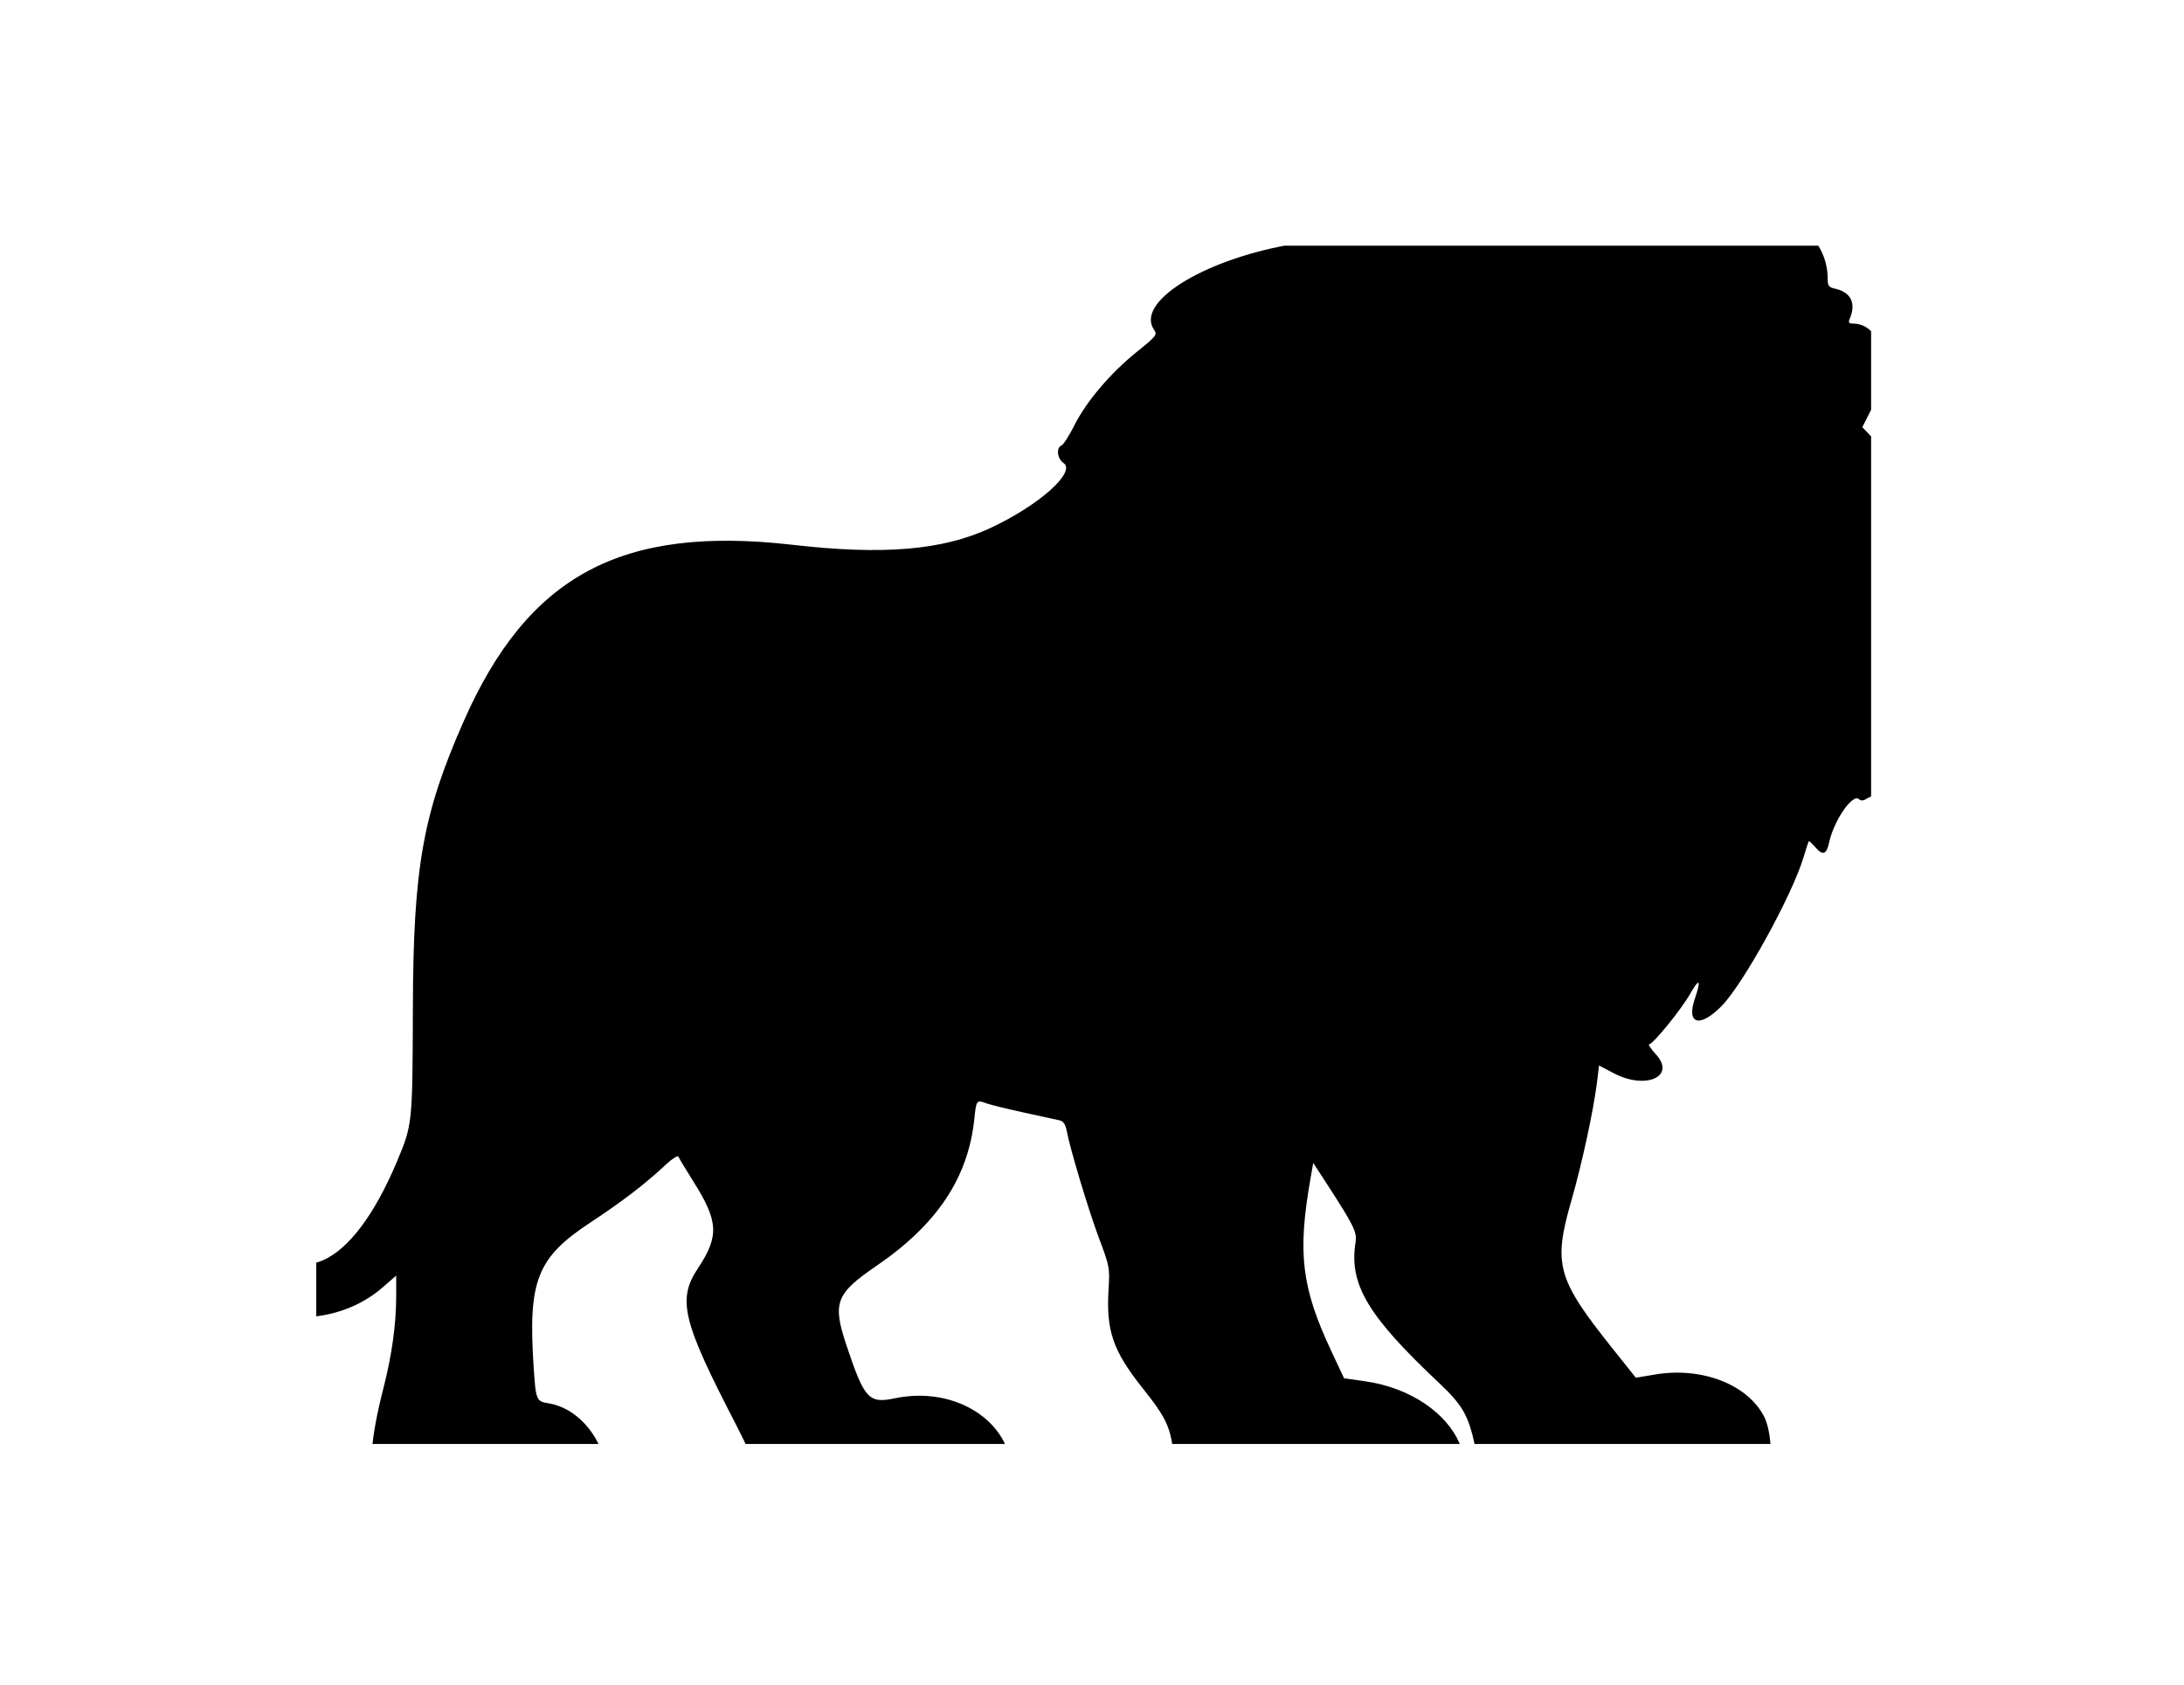 <?xml version="1.0" encoding="iso-8859-1"?>
<!-- Generator: Adobe Illustrator 28.5.0, SVG Export Plug-In . SVG Version: 9.03 Build 54727)  -->
<svg version="1.1" id="svg5" xmlns:svg="http://www.w3.org/2000/svg"
	 xmlns="http://www.w3.org/2000/svg" xmlns:xlink="http://www.w3.org/1999/xlink" x="0px" y="0px" viewBox="0 0 935.435 721.884"
	 style="enable-background:new 0 0 935.435 721.884;" xml:space="preserve">
<g id="layer1" transform="translate(-285.552,-1112.527)">
	<g id="g2762" transform="matrix(0.353,0,0,0.353,-463.167,-166.053)">
		<g id="g3431" transform="matrix(2.465,0,0,2.465,1300.728,705.4)">
			<g id="g5253">
				<g>
					<defs>
						<rect id="SVGID_1_" x="488.437" y="1304.174" width="765.356" height="589.875"/>
					</defs>
					<clipPath id="SVGID_00000021092829443477939930000004902951670829567134_">
						<use xlink:href="#SVGID_1_"  style="overflow:visible;"/>
					</clipPath>
					<g id="g2393" style="clip-path:url(#SVGID_00000021092829443477939930000004902951670829567134_);">
						<path id="path2391" d="M558.191,1935.962c-2.75-1.275-7.191-1.948-11.746-1.762c-30.668,1.103-37.687-17.962-24.909-67.71
							c4.154-16.243,6.26-31.384,6.26-45.379v-9.955l-6.503,5.687c-36.899,32.286-104.007,7.721-86.173-31.527
							c6.775-14.897,15.671-15.054,23.076-0.372c18.349,36.34,47.542,23.721,70.131-30.31c7.463-17.847,7.491-18.149,7.678-75.086
							c0.186-69.242,4.87-95.527,24.881-140.977c31.728-72.122,77.679-96.831,162.077-87.148
							c44.519,5.114,73.611,2.679,97.002-8.122c24.064-11.13,42.857-27.832,36.24-32.215c-3.022-2.005-3.638-7.534-0.945-8.566
							c0.945-0.387,3.782-4.77,6.288-9.783c5.859-11.76,17.79-25.811,30.782-36.283c9.583-7.706,10.199-8.48,8.551-10.815
							c-9.368-13.393,23.176-34.034,65.962-41.826c23.978-4.369,25.124-4.784,20.025-6.876
							c-17.805-7.377-6.761-15.842,22.833-17.518c13.064-0.774,13.336-0.859,10.414-4.713c-2.449-3.237-2.363-10.156,0.1-12.662
							c2.406-2.421,2.22-2.421,10.041,0c4.111,1.246,10.542,1.848,18.378,1.69c22.073-0.473,49.031,2.12,60.204,5.715
							c5.572,1.791,12.448,3.266,15.284,3.281c11.459,0,40.967,9.984,47.713,16.086c1.289,1.175,2.278,1.447,2.278,0.673
							c0-11.602,18.492-11.846,22.159-0.286c0.673,2.12,1.604,2.349,6.947,1.719c14.983-1.776,29.192,12.505,29.192,29.307
							c0,3.696,0.473,4.412,3.624,5.099c7.878,1.733,10.5,7.191,7.191,14.926c-0.673,1.648-0.387,2.22,1.404,2.234
							c14.897,0,19.509,22.088,8.953,42.886l-4.111,8.15l7.133,7.463c9.311,9.755,14.023,18.449,14.138,26.07
							c0.1,5.844,0.186,5.973,18.12,23.692c22.345,22.059,23.979,25.254,19.939,38.489c-1.432,4.67-4.226,13.837-6.217,20.397
							c-2.234,7.363-5.658,15.055-8.953,20.054c-4.498,6.861-5.142,8.623-4.125,11.287c3.653,9.597-5.687,28.333-14.124,28.333
							c-0.774,0-2.836,1.146-4.612,2.55c-2.464,1.934-3.638,2.177-4.942,1.103c-1.289-1.074-2.507-0.945-4.927,0.673
							c-1.762,1.16-3.781,1.747-4.498,1.317c-0.673-0.473-2.621,0.088-4.226,1.132c-2.091,1.361-3.338,1.533-4.312,0.573
							c-3.08-3.094-12.476,10.542-14.782,21.472c-1.203,5.715-3.123,6.374-6.661,2.277c-1.647-1.934-3.166-3.309-3.338-3.051
							c-0.186,0.286-1.346,3.882-2.621,8.064c-5.658,18.793-29.765,62.453-40.336,73.124c-10.729,10.829-17.404,8.91-13.078-3.739
							c3.194-9.354,2.277-10.385-2.22-2.507c-4.44,7.821-18.406,25.01-20.297,25.01c-0.673,0,0.945,2.292,3.438,5.071
							c9.841,10.886-5.228,17.447-20.942,9.125l-7.162-3.767l-0.859,7.148c-1.733,14.439-7.334,40.465-12.791,59.502
							c-9.01,31.369-7.047,38.389,20.354,72.752l11.416,14.31l9.511-1.59c22.861-3.839,45.321,4.798,53.572,20.598
							c3.925,7.52,4.555,25.11,1.103,30.61c-7.005,11.115-69.257,18.048-99.237,11.058c-4.412-1.046-12.19-2.378-17.246-2.965
							c-18.435-2.192-22.947-6.188-26.757-23.692c-3.423-15.728-6.102-20.412-18.234-31.842
							c-34.85-32.845-43.96-48.286-40.68-68.884c0.773-5.028-0.759-8.15-14.883-29.894l-5.944-9.139l-1.361,7.764
							c-6.446,36.655-4.426,53.543,10.227,84.798l6.303,13.45l10.098,1.432c47.37,6.689,67.466,52.584,27.961,63.828
							c-17.962,5.114-59.173,6.905-69.801,3.037c-3.051-1.117-9.21-2.02-13.679-2.02c-26.671,0-36.44-6.904-38.36-27.101
							c-1.404-14.868-3.309-19.137-15.413-34.363c-14.611-18.407-17.977-28.218-16.716-48.802
							c0.673-10.285,0.387-11.388-4.541-24.508c-5.128-13.579-14.338-44.132-16.043-53.2c-0.673-3.366-1.633-4.841-3.581-5.286
							c-1.504-0.286-9.511-2.077-17.819-3.896c-8.308-1.819-16.458-3.825-18.134-4.455c-4.827-1.848-5.013-1.619-5.93,7.391
							c-2.979,29.121-18.249,52.125-48.172,72.58c-20.154,13.78-21.815,18.206-14.725,39.377
							c8.809,26.27,10.886,28.534,23.778,25.841c29.808-6.246,57.382,11.488,57.382,36.884c0,14.439-11.746,23.291-31.026,23.377
							c-2.807,0-7.663,0.96-10.8,2.034c-5.973,2.106-24.824,1.705-36.125-0.773c-2.793-0.559-10.199-2.048-16.458-3.209
							c-19.266-3.581-25.726-8.036-29.937-20.67c-1.518-4.555-6.474-15.441-11.015-24.208
							c-26.671-51.452-29.25-61.952-18.979-77.436c10.542-15.885,10.141-23.119-2.363-42.901
							c-3.681-5.844-6.933-11.273-7.234-12.047c-0.286-0.76-3.022,0.96-6.073,3.782c-10.213,9.597-21.286,18.091-37.543,28.82
							c-25.998,17.146-30.439,28.49-27.688,70.546c1.103,16.788,1.303,17.303,7.334,18.263c19.065,3.066,33.16,26.872,27.373,46.252
							c-2.779,9.354-17.146,15.527-35.194,15.155c-4.541-0.084-9.855,0.487-11.817,1.275c-5.228,2.091-19.724,1.69-24.938-0.673
							L558.191,1935.962z"/>
					</g>
				</g>
			</g>
		</g>
	</g>
</g>
</svg>
